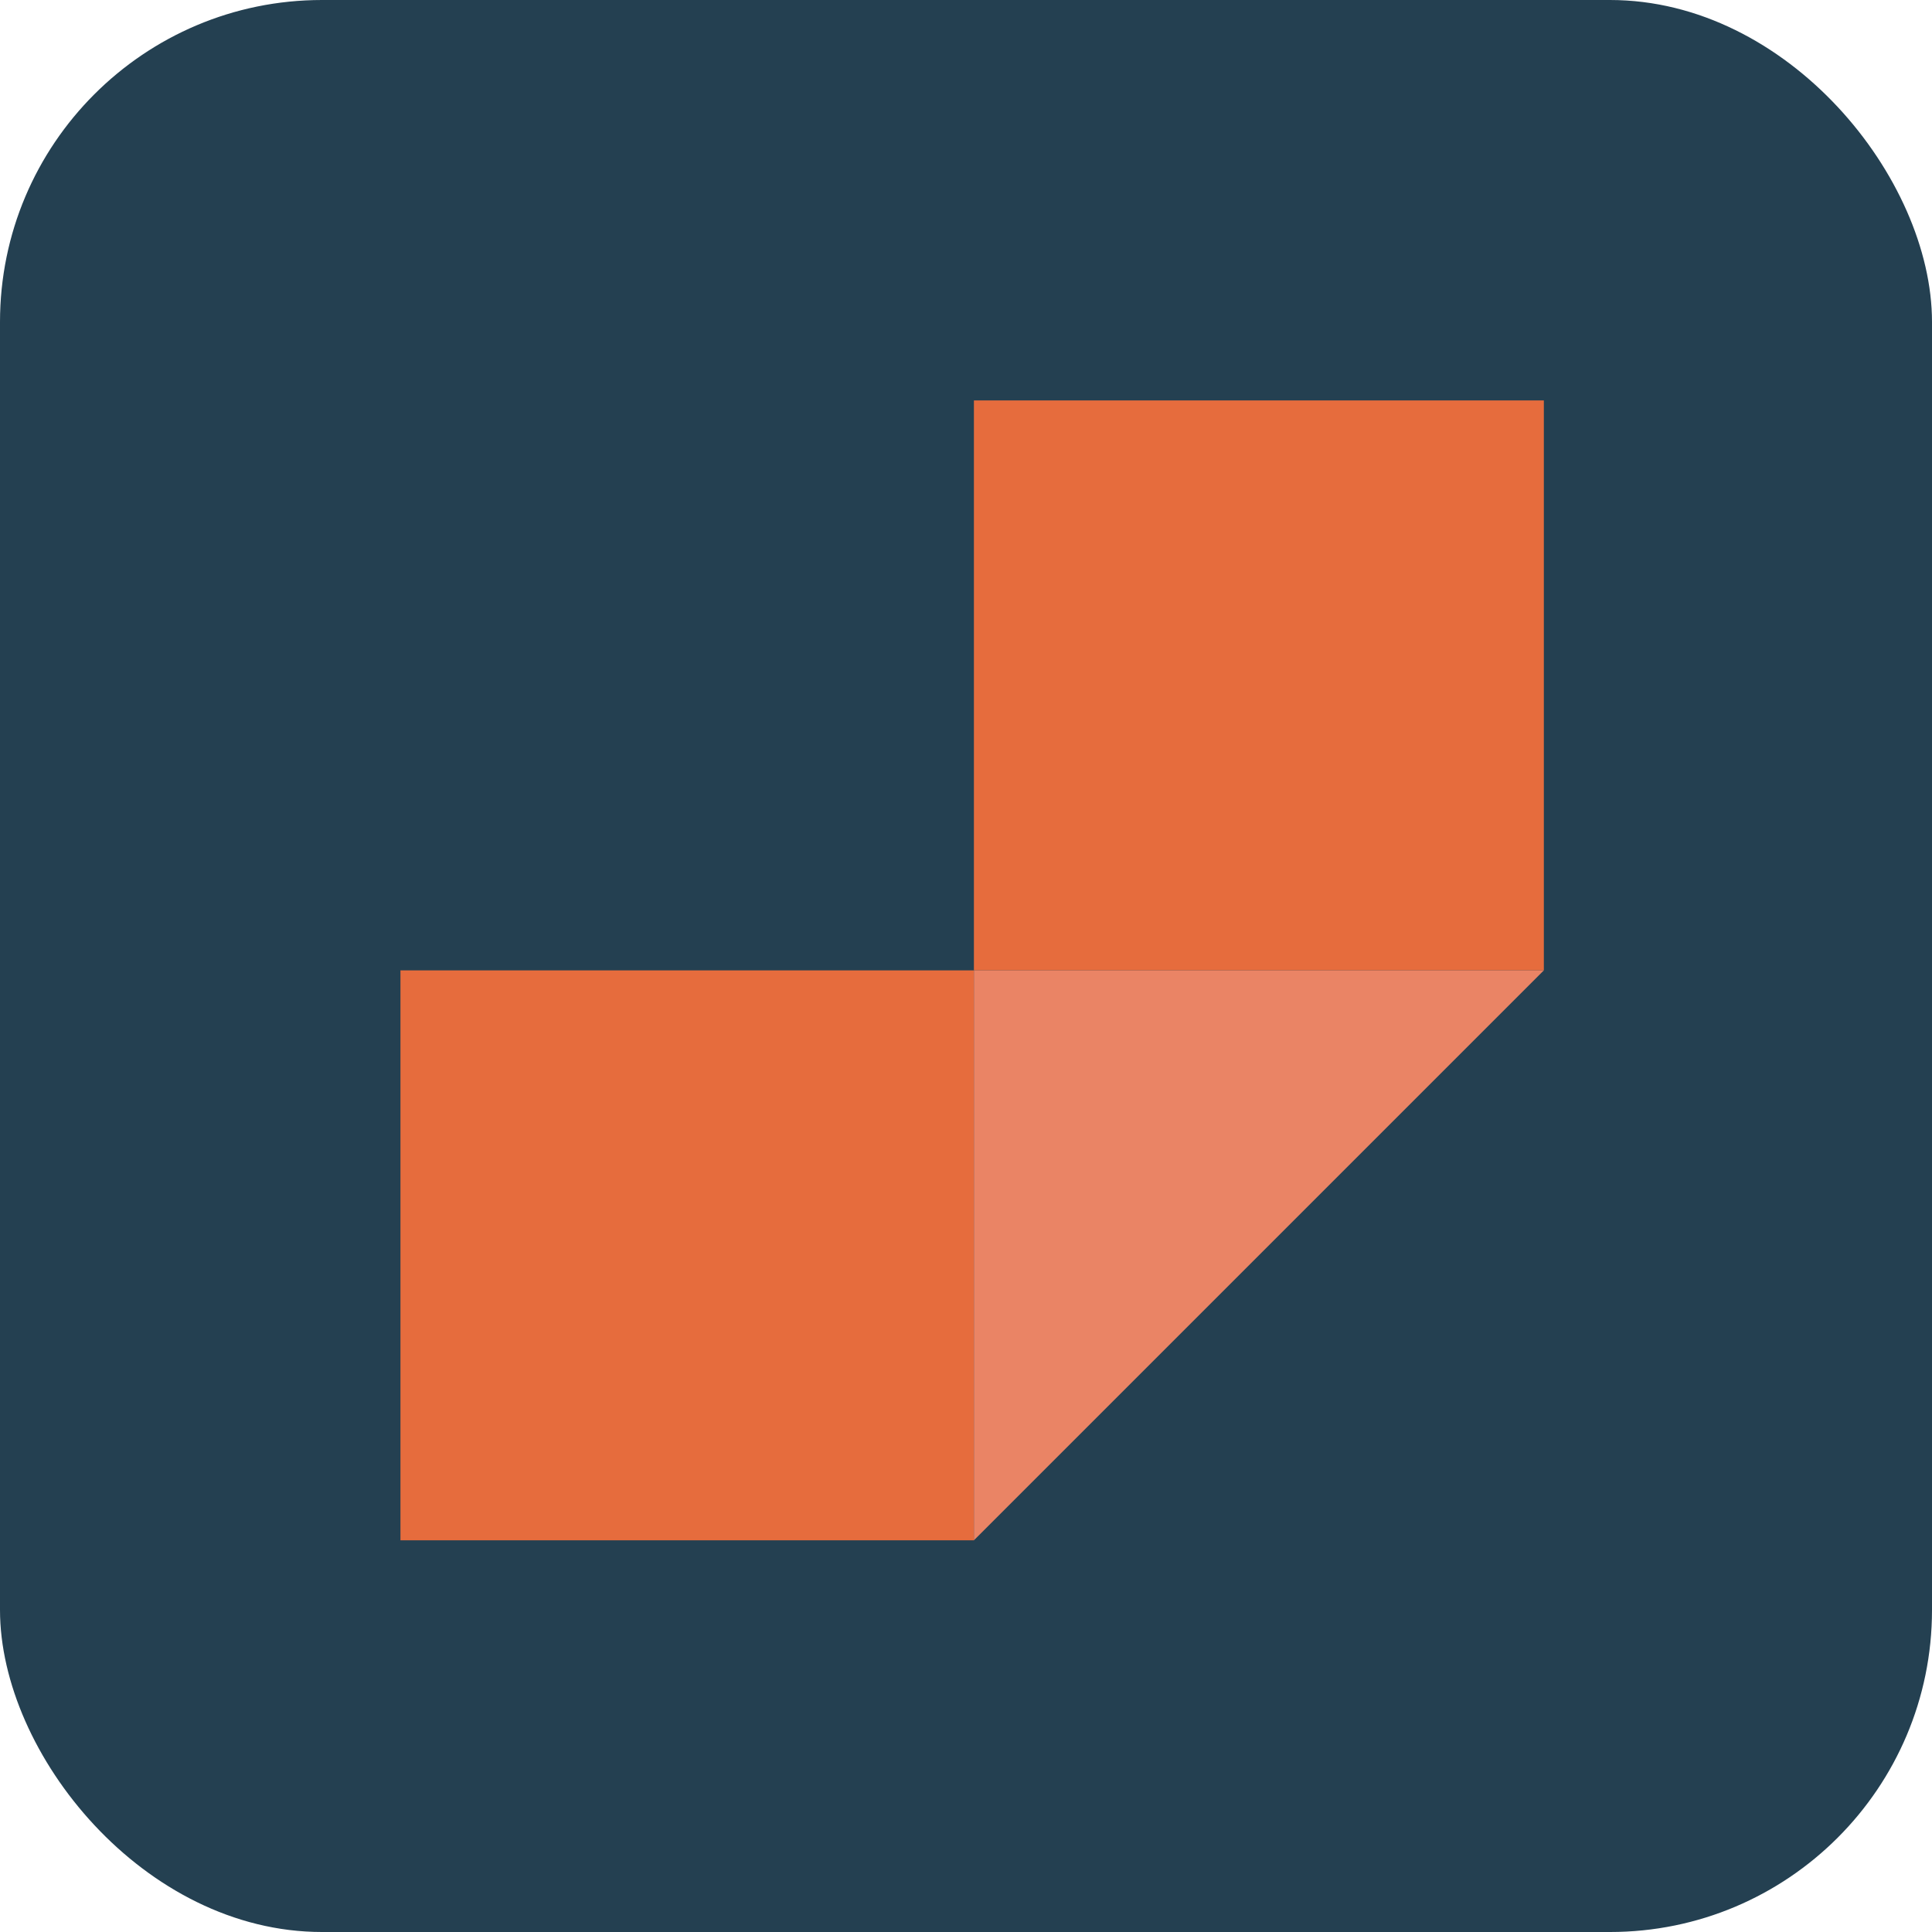 <svg width="96" height="96" viewBox="0 0 96 96" fill="none" xmlns="http://www.w3.org/2000/svg">
<rect width="96" height="96" rx="16" fill="#244051"/>
<rect x="12.445" y="12.444" width="71.546" height="71.546" fill="#244051"/>
<path d="M48.393 48.217H19.898V76.537H48.393V48.217Z" fill="#E66C3D"/>
<path d="M76.713 19.897H48.393V48.217H76.713V19.897Z" fill="#E66C3D"/>
<path d="M48.393 76.537V48.217H76.713L48.393 76.537Z" fill="#EA8465"/>
</svg>
